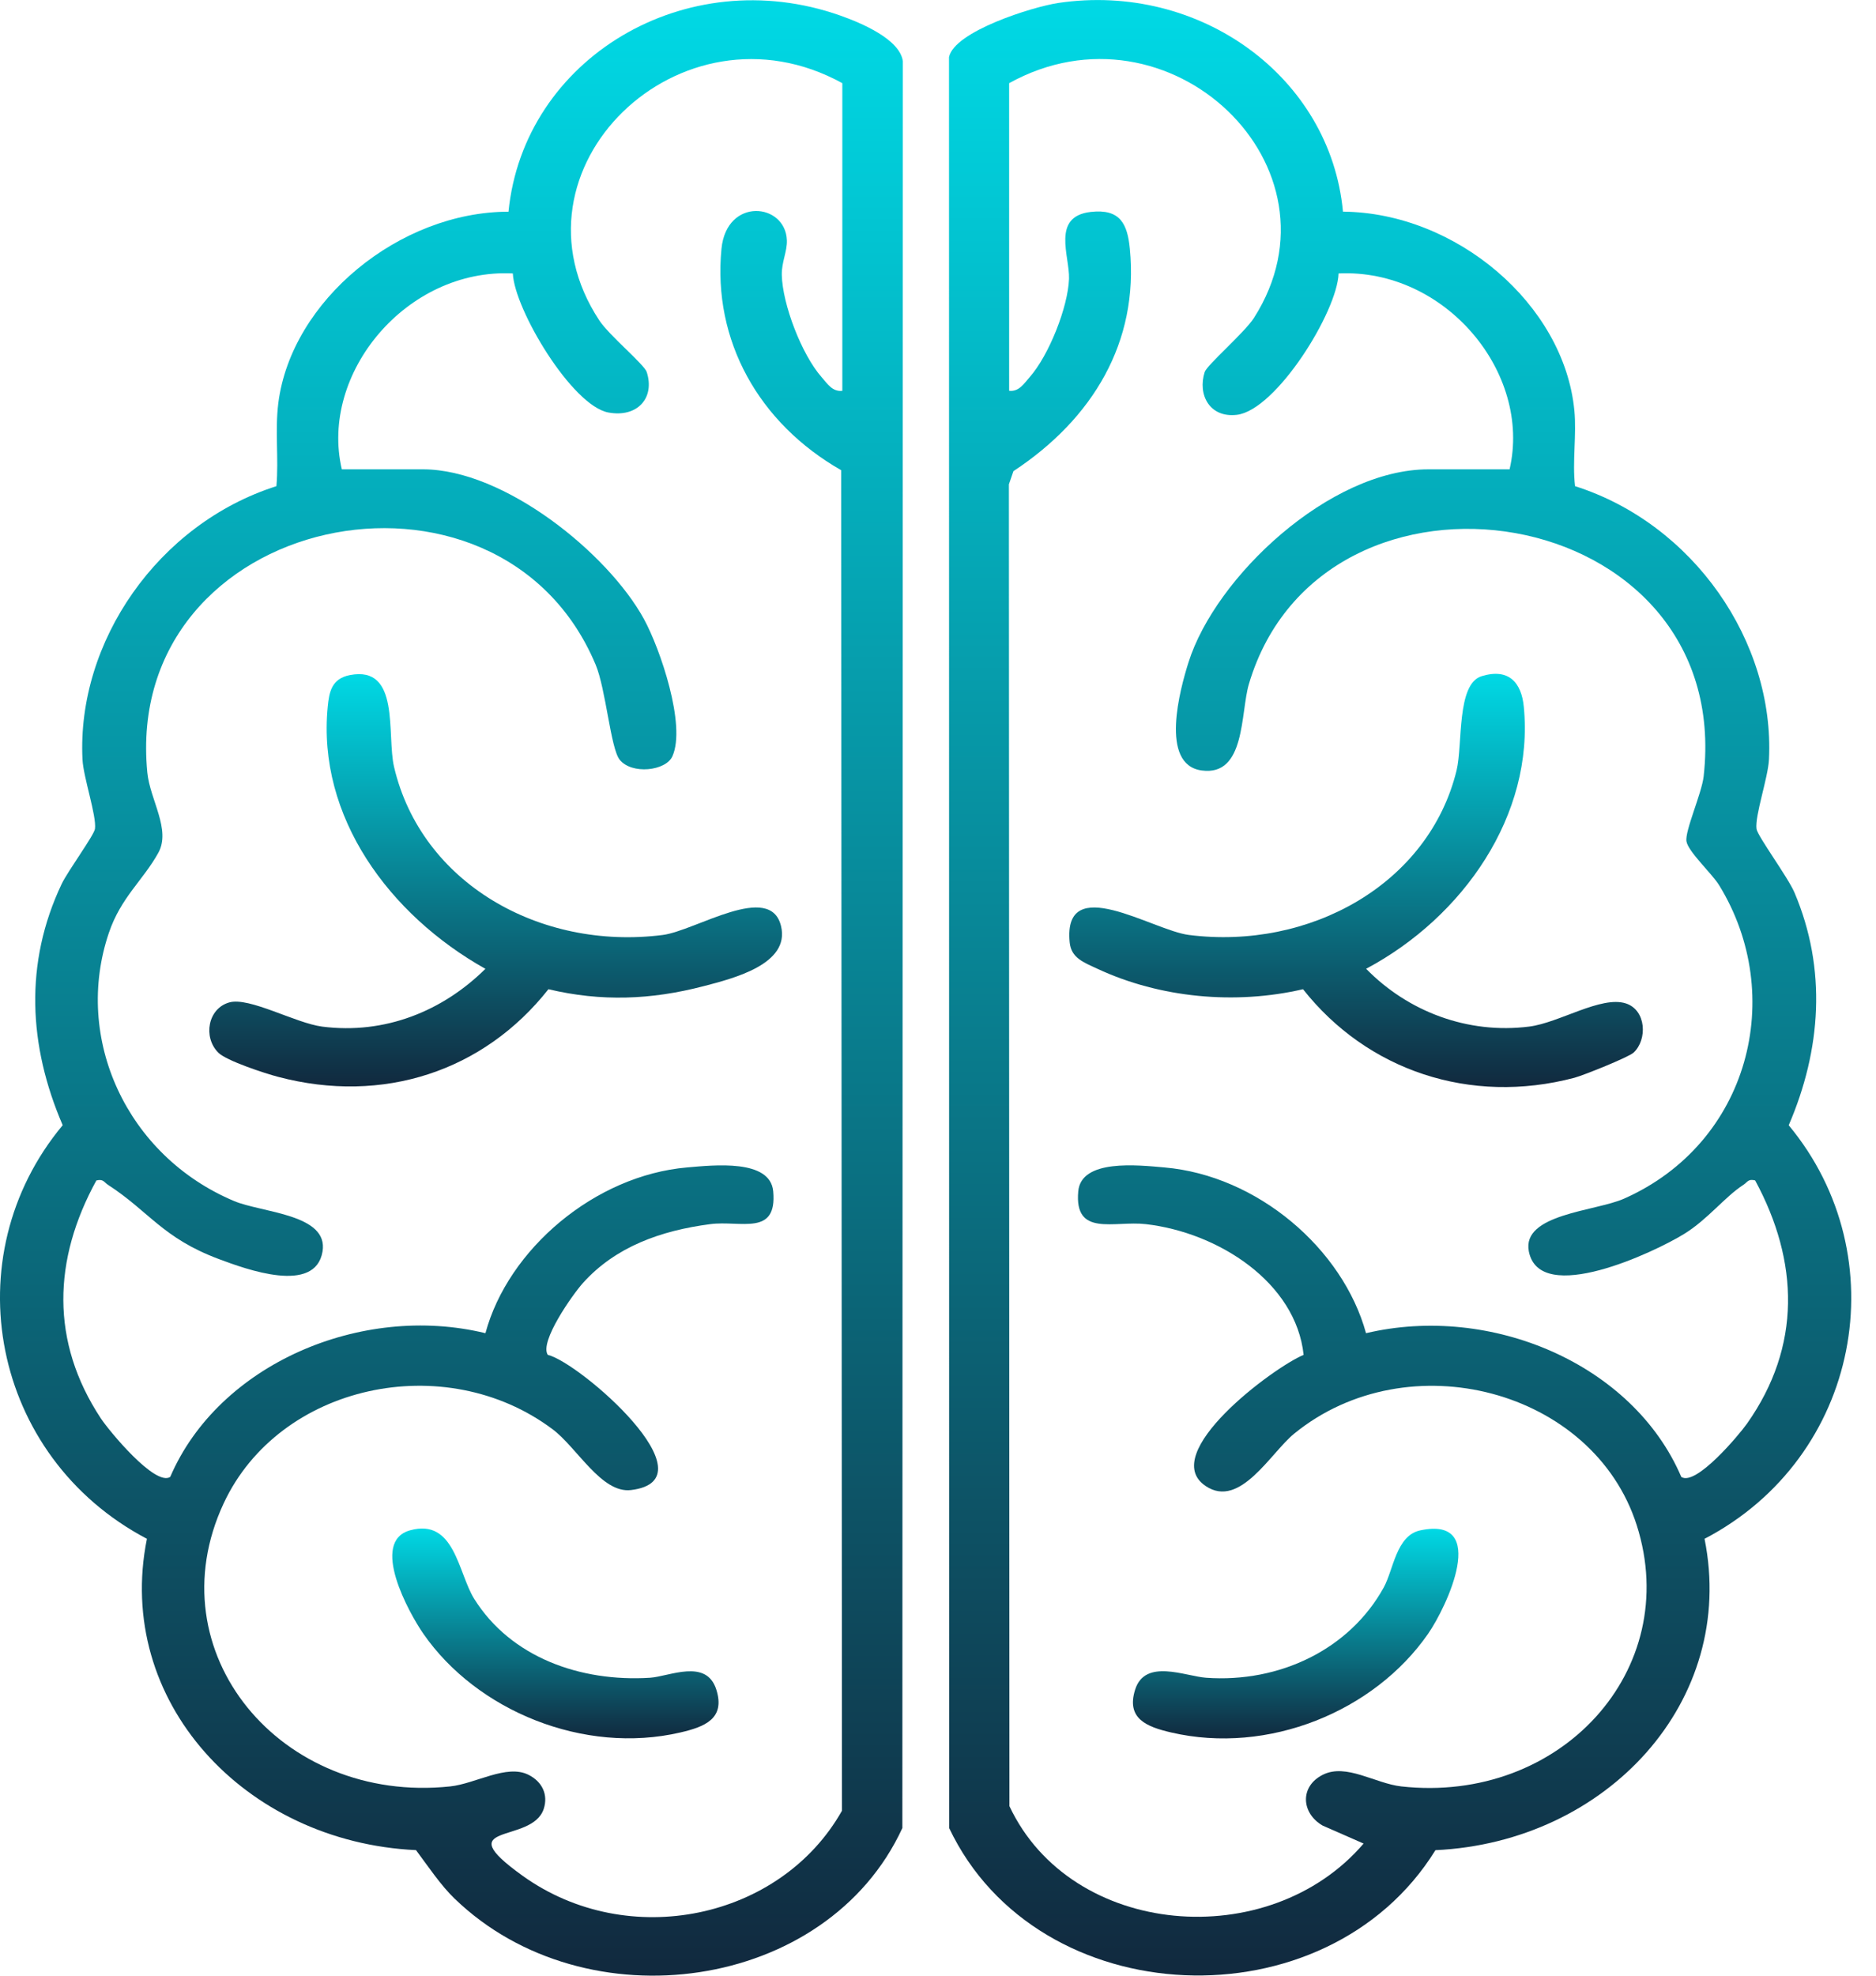<svg xmlns="http://www.w3.org/2000/svg" width="38" height="40" viewBox="0 0 38 40" fill="none"><g clip-path="url(#clip0_13_4816)"><path d="M27.204 4.285C29.493 4.306 31.681 6.158 31.89 8.31C31.938 8.807 31.846 9.343 31.904 9.843C34.301 10.605 35.95 12.994 35.832 15.375C35.815 15.741 35.545 16.514 35.579 16.78C35.598 16.926 36.216 17.759 36.349 18.072C37.008 19.623 36.89 21.255 36.232 22.782C38.446 25.446 37.682 29.509 34.527 31.155C35.188 34.435 32.555 37.296 29.076 37.459C26.866 41.029 21.018 40.789 19.226 37.011L19.223 1.157C19.328 0.635 20.915 0.138 21.436 0.06C24.301 -0.366 26.949 1.556 27.203 4.286L27.204 4.285ZM20.441 1.684V7.912C20.641 7.936 20.746 7.761 20.855 7.638C21.247 7.195 21.634 6.215 21.654 5.644C21.669 5.185 21.292 4.384 22.092 4.291C22.694 4.222 22.837 4.537 22.886 5.036C23.07 6.923 22.136 8.48 20.528 9.539L20.436 9.806L20.447 36.568C21.7 39.233 25.705 39.563 27.621 37.325L26.789 36.96C26.355 36.706 26.325 36.166 26.797 35.931C27.269 35.696 27.855 36.108 28.383 36.168C31.602 36.525 34.09 33.816 33.154 30.881C32.277 28.13 28.523 27.146 26.216 29.025C25.738 29.413 25.119 30.552 24.424 30.088C23.439 29.433 25.796 27.683 26.406 27.431C26.251 25.968 24.685 24.954 23.209 24.784C22.568 24.71 21.756 25.052 21.841 24.119C21.901 23.461 23.046 23.589 23.584 23.636C25.471 23.798 27.2 25.282 27.67 26.992C30.196 26.396 33.073 27.609 34.056 29.902C34.35 30.097 35.226 29.051 35.388 28.822C36.493 27.257 36.441 25.541 35.552 23.899C35.41 23.862 35.396 23.935 35.317 23.986C34.936 24.233 34.593 24.686 34.119 24.979C33.523 25.349 31.186 26.453 30.968 25.336C30.82 24.578 32.317 24.525 32.895 24.269C35.436 23.144 36.195 20.151 34.821 17.92C34.675 17.684 34.196 17.244 34.161 17.035C34.125 16.826 34.471 16.062 34.509 15.718C35.139 10.102 26.786 8.825 25.297 13.851C25.124 14.439 25.233 15.721 24.341 15.599C23.478 15.482 23.907 13.937 24.075 13.407C24.622 11.679 26.933 9.502 28.935 9.502H30.578C31.032 7.544 29.271 5.434 27.114 5.536C27.091 6.305 25.851 8.305 25.052 8.399C24.502 8.463 24.255 7.991 24.402 7.532C24.448 7.39 25.21 6.733 25.399 6.438C27.35 3.382 23.679 -0.109 20.441 1.684Z" fill="url(#paint0_linear_13_4816)"></path><path d="M9.211 38.443C8.924 38.166 8.665 37.777 8.427 37.458C4.948 37.294 2.315 34.433 2.976 31.155C-0.175 29.498 -0.956 25.451 1.27 22.781C0.576 21.173 0.489 19.498 1.249 17.897C1.375 17.633 1.907 16.91 1.924 16.78C1.958 16.514 1.689 15.741 1.671 15.376C1.553 12.995 3.2 10.606 5.599 9.843C5.648 9.284 5.567 8.717 5.638 8.158C5.902 6.085 8.091 4.288 10.3 4.286C10.607 1.187 13.887 -0.789 17.018 0.314C17.435 0.461 18.225 0.79 18.288 1.238L18.278 37.011C16.752 40.324 11.864 41.002 9.212 38.443H9.211ZM17.062 7.912V1.684C13.787 -0.119 10.123 3.433 12.142 6.491C12.341 6.791 13.053 7.382 13.1 7.532C13.27 8.057 12.911 8.459 12.325 8.352C11.585 8.217 10.418 6.26 10.388 5.536C8.234 5.429 6.468 7.562 6.924 9.502H8.567C10.216 9.502 12.314 11.202 13.043 12.532C13.374 13.137 13.902 14.687 13.62 15.312C13.486 15.61 12.795 15.687 12.551 15.38C12.368 15.15 12.273 13.95 12.064 13.454C10.105 8.793 2.475 10.375 2.984 15.64C3.038 16.193 3.467 16.797 3.207 17.266C2.897 17.825 2.449 18.168 2.206 18.885C1.48 21.021 2.563 23.402 4.745 24.318C5.306 24.553 6.661 24.581 6.533 25.339C6.386 26.213 4.987 25.698 4.435 25.492C3.289 25.063 3.027 24.532 2.186 23.987C2.107 23.936 2.093 23.864 1.952 23.9C1.073 25.5 1.017 27.163 2.042 28.716C2.207 28.966 3.143 30.101 3.448 29.902C4.426 27.623 7.314 26.38 9.833 26.992C10.292 25.29 12.05 23.797 13.919 23.636C14.459 23.59 15.602 23.462 15.662 24.119C15.746 25.038 15.003 24.704 14.387 24.784C13.392 24.914 12.471 25.238 11.807 25.977C11.6 26.208 10.921 27.167 11.096 27.431C11.734 27.58 14.484 29.963 12.781 30.168C12.184 30.24 11.688 29.306 11.192 28.936C9.01 27.302 5.657 28.025 4.531 30.436C3.125 33.447 5.684 36.532 9.119 36.168C9.635 36.113 10.263 35.712 10.703 35.932C10.984 36.072 11.107 36.335 11.014 36.622C10.778 37.349 9.047 36.875 10.591 37.981C12.726 39.508 15.811 38.863 17.055 36.66L17.039 9.52C15.37 8.568 14.433 6.895 14.614 5.037C14.718 3.985 15.912 4.106 15.939 4.866C15.947 5.09 15.831 5.305 15.836 5.566C15.849 6.159 16.238 7.179 16.645 7.639C16.754 7.762 16.86 7.936 17.059 7.913L17.062 7.912Z" fill="url(#paint1_linear_13_4816)"></path><path d="M33.087 21.313C32.988 21.405 32.074 21.772 31.89 21.821C29.778 22.378 27.692 21.672 26.394 20.028C25.022 20.346 23.498 20.206 22.227 19.613C21.951 19.484 21.697 19.397 21.667 19.077C21.529 17.638 23.345 18.836 24.08 18.929C26.523 19.24 28.939 17.905 29.504 15.599C29.632 15.071 29.5 13.847 30.012 13.69C30.569 13.519 30.82 13.829 30.866 14.31C31.079 16.498 29.641 18.567 27.672 19.614C28.515 20.477 29.727 20.943 30.978 20.784C31.584 20.707 32.432 20.155 32.932 20.315C33.348 20.449 33.373 21.05 33.089 21.312L33.087 21.313Z" fill="url(#paint2_linear_13_4816)"></path><path d="M28.769 30.984C30.172 30.687 29.308 32.529 28.927 33.078C27.835 34.652 25.687 35.532 23.723 35.076C23.231 34.962 22.808 34.798 22.993 34.209C23.194 33.571 24.01 33.938 24.431 33.968C25.919 34.074 27.336 33.393 28.027 32.143C28.228 31.78 28.279 31.088 28.769 30.984Z" fill="url(#paint3_linear_13_4816)"></path><path d="M4.42 21.31C4.11 20.998 4.209 20.417 4.645 20.295C5.051 20.181 5.983 20.714 6.526 20.785C7.796 20.948 8.968 20.471 9.832 19.615C7.881 18.521 6.422 16.534 6.638 14.311C6.667 14.01 6.717 13.74 7.087 13.668C8.116 13.468 7.829 14.874 7.982 15.527C8.532 17.876 10.933 19.246 13.422 18.93C14.09 18.845 15.605 17.842 15.821 18.752C16.004 19.518 14.87 19.806 14.245 19.968C13.187 20.243 12.179 20.282 11.109 20.028C9.799 21.688 7.76 22.364 5.633 21.802C5.366 21.732 4.583 21.476 4.419 21.31H4.42Z" fill="url(#paint4_linear_13_4816)"></path><path d="M8.307 30.983C9.213 30.732 9.278 31.85 9.607 32.373C10.35 33.556 11.756 34.056 13.166 33.968C13.557 33.943 14.308 33.569 14.51 34.209C14.696 34.798 14.273 34.962 13.781 35.076C11.83 35.529 9.661 34.641 8.576 33.078C8.282 32.654 7.485 31.21 8.307 30.983Z" fill="url(#paint5_linear_13_4816)"></path></g><defs><linearGradient id="paint0_linear_13_4816" x1="28.36" y1="0.001" x2="28.36" y2="39.997" gradientUnits="userSpaceOnUse"><stop stop-color="#00D9E5"></stop><stop offset="1" stop-color="#11293E"></stop></linearGradient><linearGradient id="paint1_linear_13_4816" x1="9.144" y1="0.005" x2="9.144" y2="40" gradientUnits="userSpaceOnUse"><stop stop-color="#00D9E5"></stop><stop offset="1" stop-color="#11293E"></stop></linearGradient><linearGradient id="paint2_linear_13_4816" x1="27.469" y1="13.642" x2="27.469" y2="22.009" gradientUnits="userSpaceOnUse"><stop stop-color="#00D9E5"></stop><stop offset="1" stop-color="#11293E"></stop></linearGradient><linearGradient id="paint3_linear_13_4816" x1="26.245" y1="30.951" x2="26.245" y2="35.196" gradientUnits="userSpaceOnUse"><stop stop-color="#00D9E5"></stop><stop offset="1" stop-color="#11293E"></stop></linearGradient><linearGradient id="paint4_linear_13_4816" x1="10.04" y1="13.649" x2="10.04" y2="21.997" gradientUnits="userSpaceOnUse"><stop stop-color="#00D9E5"></stop><stop offset="1" stop-color="#11293E"></stop></linearGradient><linearGradient id="paint5_linear_13_4816" x1="11.25" y1="30.947" x2="11.25" y2="35.194" gradientUnits="userSpaceOnUse"><stop stop-color="#00D9E5"></stop><stop offset="1" stop-color="#11293E"></stop></linearGradient><clipPath id="clip0_13_4816"><rect width="37.499" height="40" fill="white"></rect></clipPath></defs></svg>